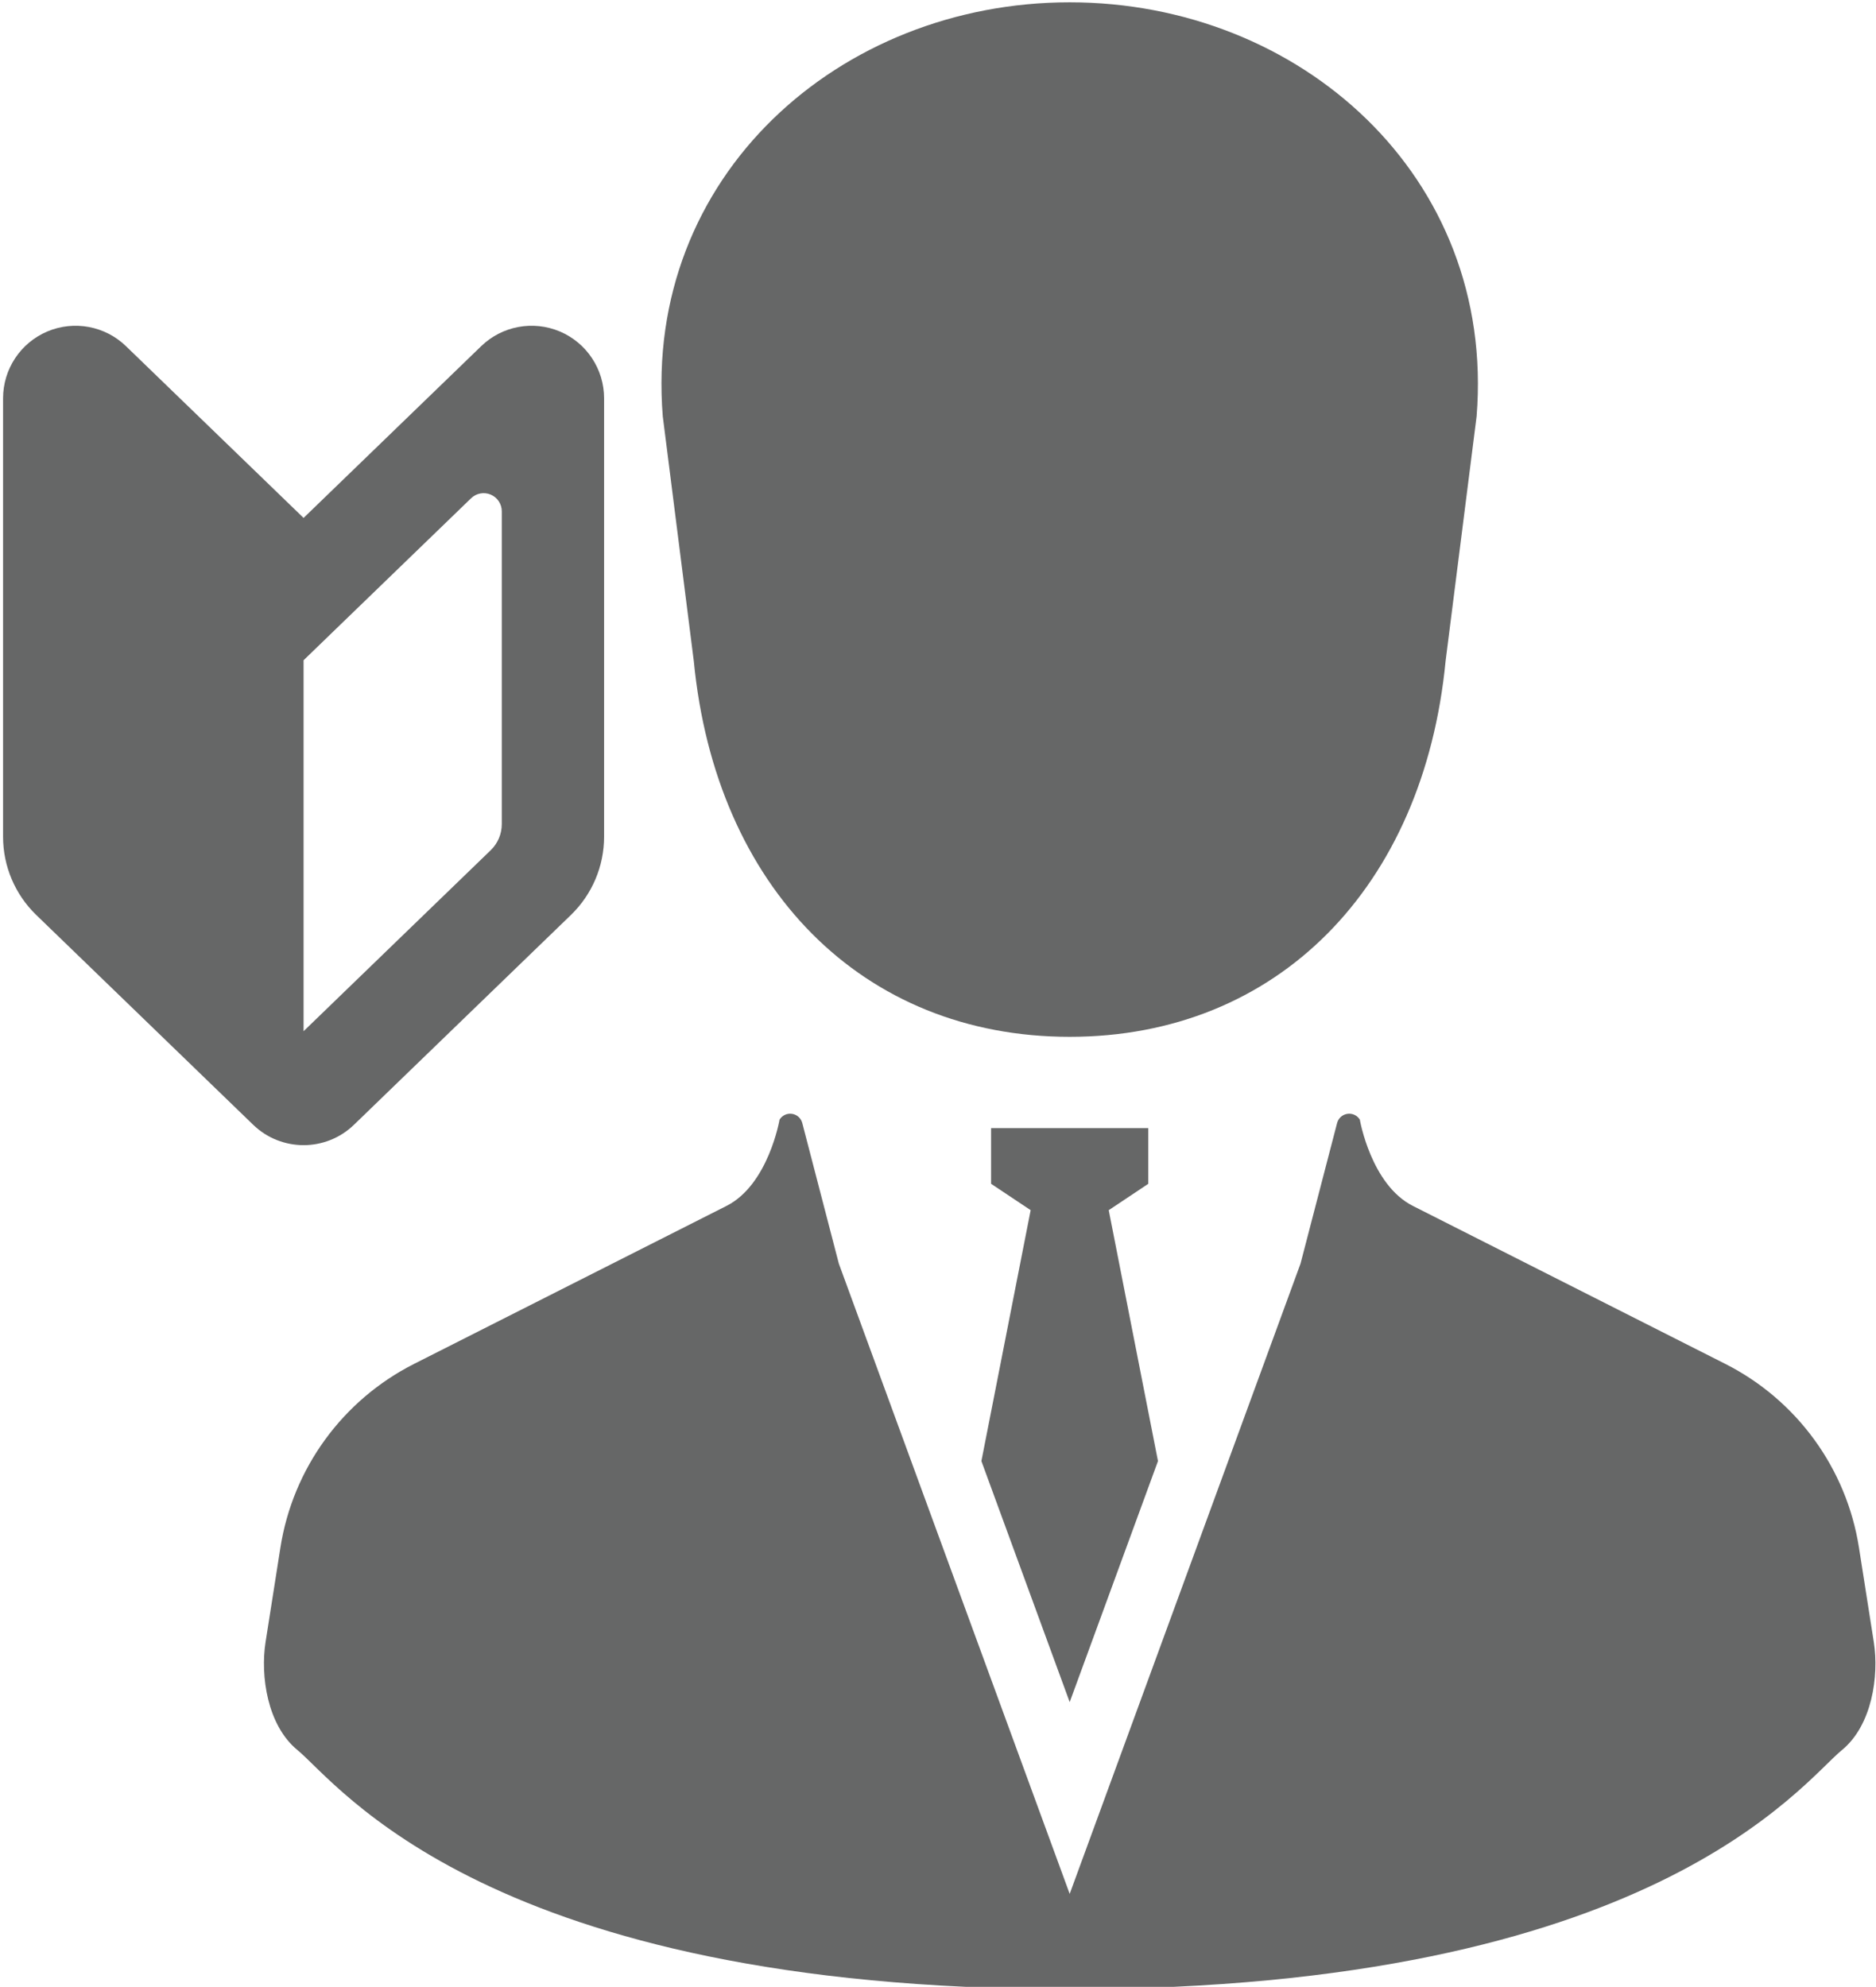<?xml version="1.0" encoding="utf-8"?>
<!-- Generator: Adobe Illustrator 15.1.0, SVG Export Plug-In . SVG Version: 6.00 Build 0)  -->
<!DOCTYPE svg PUBLIC "-//W3C//DTD SVG 1.1//EN" "http://www.w3.org/Graphics/SVG/1.1/DTD/svg11.dtd">
<svg version="1.1" id="レイヤー_1" xmlns="http://www.w3.org/2000/svg" xmlns:xlink="http://www.w3.org/1999/xlink" x="0px"
	 y="0px" width="406px" height="430px" viewBox="0 0 406 430" enable-background="new 0 0 406 430" xml:space="preserve">
<g>
	<path fill="#666767" d="M150.145,143.039c4.73,48.994,36.422,81.354,81.357,81.354c44.932,0,76.617-32.359,81.354-81.354
		l6.709-52.935C323.727,38.098,281.287,0.5,231.502,0.5c-49.788,0-92.226,37.598-88.066,89.604L150.145,143.039z"/>
	<polygon fill="#666767" points="231.502,368.378 250.607,316.214 239.949,261.91 248.512,256.201 248.512,244.149 231.502,244.149 
		214.488,244.149 214.488,256.201 223.053,261.909 212.393,316.214 	"/>
	<path fill="#666767" d="M405.525,355.392l-3.211-20.45c-2.69-17.146-13.467-31.949-28.954-39.775l-67.584-34.176
		c-9.081-4.586-11.487-18.681-11.487-18.681c-0.567-0.921-1.629-1.416-2.698-1.25c-1.069,0.158-1.938,0.935-2.215,1.981
		l-7.921,30.447l-49.953,136.396l-49.958-136.396l-7.919-30.447c-0.276-1.047-1.145-1.824-2.215-1.981
		c-1.069-0.165-2.132,0.329-2.698,1.25c0,0-2.406,14.095-11.488,18.681l-67.584,34.176c-15.488,7.826-26.264,22.629-28.954,39.775
		l-3.213,20.45c-1.143,7.3,0.368,18.014,6.908,23.369c8.742,7.149,41.039,51.739,167.123,51.739
		c126.08,0,158.375-44.59,167.118-51.739C405.162,373.405,406.671,362.691,405.525,355.392z"/>
</g>
<g>
	<path fill="#666767" d="M65.699,112.09l-38.44-37.174c-4.524-4.378-11.23-5.623-17.031-3.171c-5.796,2.462-9.563,8.15-9.563,14.45
		v94.903c0,6.374,2.587,12.479,7.171,16.917l46.953,45.412c6.084,5.881,15.738,5.881,21.816,0l46.959-45.412
		c4.583-4.438,7.17-10.543,7.17-16.917V86.195c0-6.3-3.767-11.988-9.562-14.45c-5.802-2.452-12.507-1.207-17.031,3.171
		L65.699,112.09z M108.594,178.364c0,2.127-0.86,4.162-2.392,5.64l-40.502,39.175v-80.284l7.696-7.447l28.554-27.612
		c1.125-1.093,2.808-1.407,4.253-0.79c1.451,0.611,2.392,2.035,2.392,3.61V178.364z"/>
</g>
</svg>
